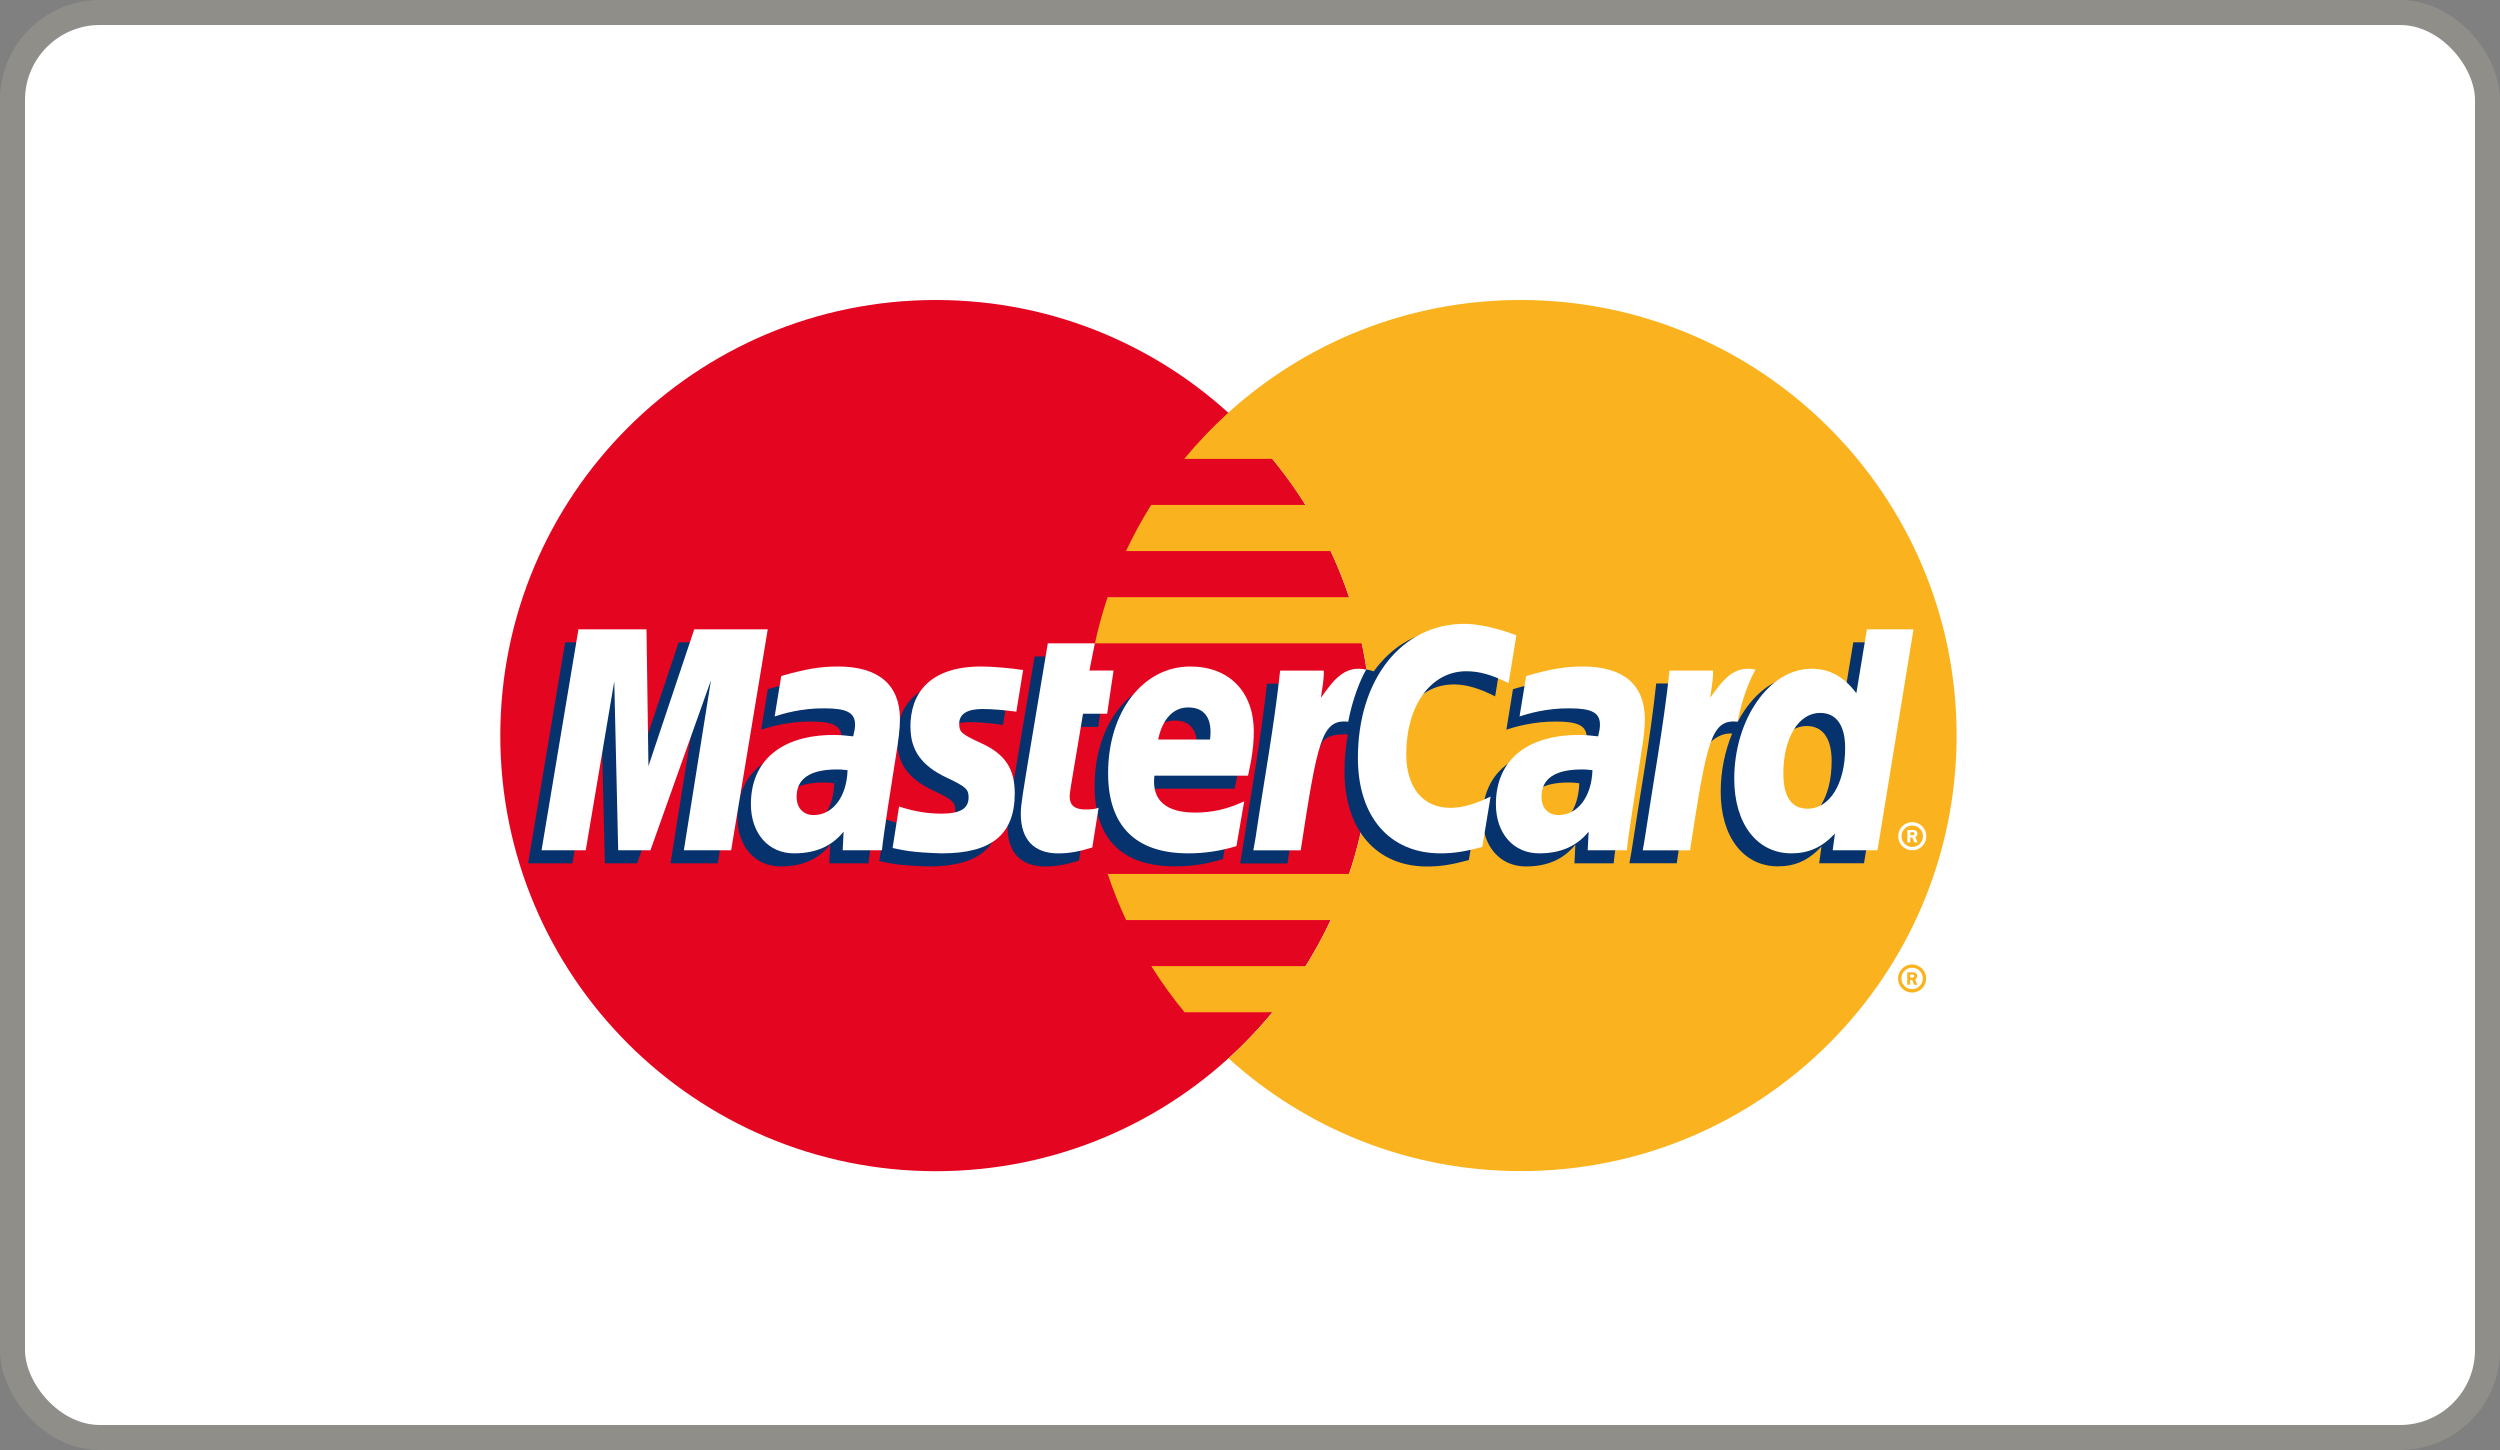<svg width="50" height="29" viewBox="0 0 50 29" fill="none" xmlns="http://www.w3.org/2000/svg">
<rect x="0" y="0" width="50" height="29" fill="#808080" stroke="none"/>
<rect x="0.25" y="0.25" width="49.5" height="28.5" rx="1.75" fill="white" stroke="#8F8E88" stroke-width="0.5"/>
<g clip-path="url(#clip0_101_43638)">
<path d="M27.43 14.712C27.43 19.523 23.529 23.424 18.718 23.424C13.907 23.424 10.006 19.523 10.006 14.712C10.006 9.901 13.907 6 18.718 6C23.529 6 27.43 9.901 27.43 14.712Z" fill="#E40520"/>
<path d="M30.413 6C28.163 6 26.11 6.853 24.565 8.255C24.251 8.54 23.956 8.849 23.685 9.177H25.445C25.685 9.47 25.908 9.778 26.11 10.099H23.022C22.838 10.397 22.668 10.704 22.52 11.021H26.613C26.753 11.321 26.876 11.628 26.982 11.944H22.152C22.051 12.245 21.966 12.552 21.899 12.866H27.236C27.364 13.46 27.433 14.077 27.433 14.71C27.433 15.677 27.275 16.609 26.984 17.479H22.154C22.259 17.794 22.383 18.102 22.522 18.401H26.616C26.466 18.718 26.298 19.028 26.114 19.323H23.026C23.228 19.645 23.449 19.952 23.691 20.245H25.451C25.18 20.573 24.887 20.882 24.571 21.168C26.118 22.569 28.169 23.422 30.42 23.422C35.231 23.422 39.132 19.521 39.132 14.71C39.132 9.899 35.225 6 30.413 6Z" fill="#FAB31E"/>
<path d="M37.961 19.57C37.961 19.415 38.086 19.289 38.242 19.289C38.398 19.289 38.523 19.415 38.523 19.57C38.523 19.726 38.398 19.851 38.242 19.851C38.086 19.851 37.961 19.726 37.961 19.57ZM38.242 19.783C38.359 19.783 38.456 19.688 38.456 19.568C38.456 19.449 38.361 19.354 38.242 19.354C38.123 19.354 38.028 19.449 38.028 19.568C38.028 19.688 38.123 19.783 38.242 19.783ZM38.204 19.694H38.145V19.447H38.25C38.272 19.447 38.295 19.447 38.313 19.459C38.333 19.473 38.343 19.497 38.343 19.522C38.343 19.55 38.327 19.576 38.301 19.586L38.347 19.696H38.282L38.244 19.599H38.202V19.696L38.204 19.694ZM38.204 19.552H38.236C38.248 19.552 38.26 19.552 38.27 19.548C38.281 19.542 38.285 19.53 38.285 19.52C38.285 19.509 38.279 19.499 38.27 19.495C38.26 19.489 38.244 19.491 38.234 19.491H38.204V19.554V19.552Z" fill="#FAB31E"/>
<path d="M16.683 15.665C16.583 15.652 16.539 15.65 16.472 15.65C15.936 15.65 15.665 15.835 15.665 16.198C15.665 16.423 15.797 16.565 16.005 16.565C16.391 16.565 16.668 16.198 16.684 15.667L16.683 15.665ZM17.37 17.266H16.585L16.604 16.894C16.365 17.187 16.046 17.329 15.613 17.329C15.101 17.329 14.749 16.929 14.749 16.348C14.749 15.473 15.36 14.963 16.41 14.963C16.517 14.963 16.654 14.973 16.796 14.991C16.824 14.872 16.832 14.821 16.832 14.759C16.832 14.52 16.668 14.431 16.226 14.431C15.762 14.427 15.38 14.542 15.224 14.593C15.235 14.534 15.356 13.784 15.356 13.784C15.827 13.644 16.139 13.594 16.488 13.594C17.301 13.594 17.73 13.958 17.73 14.647C17.73 14.831 17.702 15.06 17.653 15.359C17.57 15.879 17.394 16.995 17.37 17.268V17.266Z" fill="#06326E"/>
<path d="M14.354 17.267H13.41L13.952 13.869L12.741 17.267H12.097L12.017 13.887L11.448 17.267H10.562L11.303 12.846H12.662L12.745 15.321L13.574 12.846H15.086L14.354 17.267Z" fill="#06326E"/>
<path d="M31.584 15.665C31.485 15.652 31.44 15.65 31.373 15.65C30.837 15.65 30.566 15.835 30.566 16.198C30.566 16.423 30.698 16.565 30.906 16.565C31.29 16.565 31.57 16.198 31.586 15.667L31.584 15.665ZM32.271 17.266H31.489L31.507 16.894C31.268 17.187 30.949 17.329 30.516 17.329C30.002 17.329 29.652 16.929 29.652 16.348C29.652 15.473 30.263 14.963 31.313 14.963C31.42 14.963 31.557 14.973 31.699 14.991C31.727 14.872 31.735 14.821 31.735 14.759C31.735 14.52 31.572 14.431 31.129 14.431C30.666 14.427 30.283 14.542 30.128 14.593C30.138 14.534 30.259 13.784 30.259 13.784C30.73 13.644 31.042 13.594 31.39 13.594C32.202 13.594 32.631 13.958 32.631 14.647C32.631 14.831 32.603 15.06 32.554 15.359C32.473 15.879 32.295 16.995 32.273 17.268L32.271 17.266Z" fill="#06326E"/>
<path d="M21.579 17.212C21.321 17.293 21.118 17.329 20.9 17.329C20.417 17.329 20.152 17.052 20.152 16.541C20.146 16.381 20.221 15.964 20.281 15.582C20.336 15.246 20.692 13.129 20.692 13.129H21.632L21.523 13.673H22.091L21.964 14.537H21.393C21.284 15.22 21.129 16.071 21.127 16.185C21.127 16.371 21.226 16.452 21.45 16.452C21.557 16.452 21.642 16.442 21.705 16.417L21.579 17.212Z" fill="#06326E"/>
<path d="M24.458 17.181C24.134 17.281 23.823 17.329 23.493 17.327C22.44 17.327 21.892 16.777 21.892 15.723C21.892 14.496 22.589 13.59 23.538 13.59C24.312 13.59 24.808 14.095 24.808 14.89C24.808 15.153 24.773 15.412 24.693 15.774H22.82C22.757 16.296 23.091 16.512 23.637 16.512C23.973 16.512 24.276 16.443 24.614 16.286L24.458 17.18V17.181ZM23.93 15.052C23.936 14.977 24.029 14.411 23.493 14.411C23.194 14.411 22.98 14.639 22.893 15.052H23.93Z" fill="#06326E"/>
<path d="M17.943 14.807C17.943 15.262 18.163 15.576 18.663 15.81C19.045 15.99 19.106 16.043 19.106 16.207C19.106 16.431 18.936 16.532 18.562 16.532C18.279 16.532 18.018 16.488 17.715 16.391C17.715 16.391 17.591 17.183 17.585 17.222C17.799 17.268 17.991 17.313 18.57 17.329C19.567 17.329 20.028 16.949 20.028 16.128C20.028 15.634 19.836 15.345 19.361 15.127C18.964 14.945 18.918 14.904 18.918 14.736C18.918 14.542 19.076 14.443 19.381 14.443C19.567 14.443 19.82 14.463 20.06 14.498L20.194 13.665C19.949 13.626 19.577 13.594 19.361 13.594C18.303 13.594 17.937 14.146 17.939 14.811L17.943 14.807Z" fill="#06326E"/>
<path d="M29.058 13.688C29.321 13.688 29.565 13.757 29.903 13.927L30.059 12.968C29.919 12.913 29.432 12.594 29.019 12.594C28.386 12.594 27.851 12.907 27.474 13.427C26.926 13.245 26.7 13.613 26.423 13.979L26.178 14.036C26.196 13.914 26.214 13.795 26.208 13.674H25.339C25.219 14.786 25.011 15.912 24.845 17.027L24.803 17.269H25.749C25.907 16.244 25.994 15.587 26.047 15.142L26.402 14.944C26.455 14.745 26.623 14.679 26.957 14.687C26.914 14.921 26.89 15.168 26.89 15.423C26.89 16.598 27.525 17.33 28.542 17.33C28.805 17.33 29.029 17.296 29.377 17.201L29.543 16.194C29.23 16.347 28.973 16.42 28.74 16.42C28.19 16.42 27.858 16.014 27.858 15.344C27.858 14.371 28.354 13.69 29.06 13.69L29.058 13.688Z" fill="#06326E"/>
<path d="M37.066 12.846L36.855 14.122C36.596 13.782 36.319 13.535 35.953 13.535C35.476 13.535 35.041 13.897 34.758 14.429C34.362 14.346 33.953 14.207 33.953 14.207V14.211C33.984 13.914 33.998 13.732 33.994 13.669H33.124C33.007 14.781 32.797 15.908 32.631 17.022L32.588 17.265H33.535C33.662 16.435 33.761 15.746 33.832 15.2C34.156 14.906 34.317 14.654 34.643 14.67C34.499 15.02 34.414 15.422 34.414 15.837C34.414 16.735 34.869 17.327 35.557 17.327C35.903 17.327 36.17 17.208 36.429 16.931L36.384 17.265H37.28L38 12.846H37.068H37.066ZM35.883 16.435C35.561 16.435 35.397 16.197 35.397 15.727C35.397 15.022 35.703 14.52 36.131 14.52C36.457 14.52 36.633 14.767 36.633 15.224C36.633 15.936 36.323 16.435 35.883 16.435Z" fill="#06326E"/>
<path d="M14.623 17.005H13.677L14.219 13.607L13.009 17.005H12.364L12.285 13.627L11.715 17.005H10.831L11.569 12.586H12.93L12.969 15.322L13.885 12.586H15.355L14.623 17.005Z" fill="white"/>
<path d="M16.949 15.403C16.85 15.391 16.806 15.389 16.739 15.389C16.203 15.389 15.932 15.573 15.932 15.935C15.932 16.159 16.066 16.301 16.272 16.301C16.658 16.301 16.935 15.935 16.951 15.403H16.949ZM17.637 17.005H16.854L16.872 16.633C16.634 16.926 16.314 17.067 15.881 17.067C15.368 17.067 15.018 16.667 15.018 16.084C15.018 15.209 15.629 14.699 16.678 14.699C16.785 14.699 16.923 14.709 17.064 14.727C17.093 14.608 17.101 14.558 17.101 14.493C17.101 14.254 16.937 14.167 16.494 14.167C16.031 14.161 15.649 14.277 15.493 14.329C15.503 14.271 15.625 13.52 15.625 13.52C16.096 13.383 16.407 13.33 16.757 13.33C17.57 13.33 17.999 13.694 17.999 14.384C17.999 14.568 17.971 14.796 17.922 15.096C17.839 15.615 17.663 16.732 17.639 17.005H17.637Z" fill="white"/>
<path d="M30.327 12.705L30.172 13.664C29.834 13.494 29.589 13.425 29.326 13.425C28.62 13.425 28.125 14.107 28.125 15.081C28.125 15.753 28.459 16.157 29.009 16.157C29.241 16.157 29.498 16.084 29.812 15.931L29.646 16.938C29.298 17.033 29.071 17.067 28.811 17.067C27.791 17.067 27.158 16.335 27.158 15.16C27.158 13.581 28.036 12.477 29.288 12.477C29.7 12.477 30.19 12.652 30.327 12.707V12.705Z" fill="white"/>
<path d="M31.847 15.403C31.748 15.391 31.704 15.389 31.637 15.389C31.101 15.389 30.83 15.573 30.83 15.935C30.83 16.159 30.962 16.301 31.17 16.301C31.554 16.301 31.833 15.935 31.849 15.403H31.847ZM32.537 17.005H31.754L31.773 16.633C31.534 16.926 31.214 17.067 30.782 17.067C30.268 17.067 29.918 16.667 29.918 16.084C29.918 15.209 30.529 14.699 31.578 14.699C31.686 14.699 31.823 14.709 31.963 14.727C31.991 14.608 31.999 14.558 31.999 14.493C31.999 14.254 31.835 14.167 31.392 14.167C30.929 14.161 30.549 14.277 30.391 14.329C30.401 14.271 30.523 13.52 30.523 13.52C30.994 13.383 31.305 13.33 31.655 13.33C32.468 13.33 32.897 13.694 32.897 14.384C32.897 14.568 32.869 14.796 32.82 15.096C32.737 15.615 32.561 16.732 32.537 17.005Z" fill="white"/>
<path d="M21.844 16.95C21.585 17.031 21.383 17.068 21.165 17.068C20.681 17.068 20.416 16.791 20.416 16.279C20.41 16.119 20.485 15.703 20.546 15.32C20.601 14.985 20.956 12.867 20.956 12.867H21.897L21.788 13.411H22.271L22.143 14.275H21.66C21.551 14.958 21.395 15.81 21.393 15.923C21.393 16.109 21.492 16.19 21.717 16.19C21.824 16.19 21.909 16.18 21.972 16.155L21.846 16.95H21.844Z" fill="white"/>
<path d="M24.729 16.922C24.405 17.021 24.093 17.067 23.764 17.067C22.71 17.067 22.162 16.517 22.162 15.464C22.162 14.234 22.86 13.33 23.806 13.33C24.583 13.33 25.076 13.836 25.076 14.63C25.076 14.893 25.042 15.15 24.961 15.514H23.088C23.026 16.036 23.359 16.252 23.905 16.252C24.241 16.252 24.547 16.184 24.884 16.026L24.729 16.92V16.922ZM24.201 14.79C24.207 14.715 24.3 14.149 23.764 14.149C23.465 14.149 23.25 14.378 23.163 14.79H24.201Z" fill="white"/>
<path d="M18.21 14.547C18.21 15.002 18.43 15.316 18.93 15.551C19.312 15.731 19.372 15.783 19.372 15.947C19.372 16.172 19.205 16.273 18.828 16.273C18.545 16.273 18.284 16.228 17.981 16.131C17.981 16.131 17.858 16.924 17.852 16.96C18.066 17.007 18.258 17.051 18.837 17.067C19.835 17.067 20.295 16.687 20.295 15.866C20.295 15.373 20.102 15.083 19.627 14.865C19.231 14.683 19.184 14.643 19.184 14.475C19.184 14.281 19.342 14.18 19.648 14.18C19.834 14.18 20.086 14.2 20.327 14.234L20.462 13.401C20.218 13.362 19.846 13.33 19.629 13.33C18.572 13.33 18.206 13.882 18.208 14.547H18.21Z" fill="white"/>
<path d="M37.548 17.005H36.654L36.699 16.671C36.44 16.948 36.173 17.067 35.827 17.067C35.14 17.067 34.685 16.475 34.685 15.577C34.685 14.382 35.39 13.375 36.224 13.375C36.59 13.375 36.869 13.524 37.127 13.864L37.338 12.586H38.27L37.55 17.005H37.548ZM36.153 16.174C36.594 16.174 36.903 15.674 36.903 14.962C36.903 14.505 36.727 14.258 36.401 14.258C35.973 14.258 35.667 14.76 35.667 15.466C35.667 15.937 35.831 16.174 36.153 16.174Z" fill="white"/>
<path d="M33.391 13.412C33.271 14.525 33.063 15.651 32.897 16.763L32.855 17.006H33.801C34.139 14.808 34.222 14.379 34.752 14.434C34.836 13.985 34.994 13.59 35.111 13.392C34.715 13.309 34.495 13.534 34.203 13.958C34.226 13.774 34.268 13.596 34.26 13.412H33.391Z" fill="white"/>
<path d="M25.603 13.412C25.484 14.525 25.274 15.651 25.11 16.763L25.067 17.006H26.014C26.352 14.808 26.434 14.379 26.964 14.434C27.049 13.985 27.207 13.59 27.324 13.392C26.928 13.309 26.708 13.534 26.418 13.958C26.441 13.774 26.483 13.596 26.475 13.412H25.607H25.603Z" fill="white"/>
<path d="M37.964 16.724C37.964 16.569 38.089 16.443 38.245 16.443C38.401 16.443 38.526 16.569 38.526 16.724C38.526 16.88 38.401 17.006 38.245 17.006C38.089 17.006 37.964 16.88 37.964 16.724ZM38.245 16.939C38.364 16.939 38.459 16.844 38.459 16.724C38.459 16.605 38.364 16.51 38.245 16.51C38.126 16.51 38.031 16.605 38.031 16.724C38.031 16.844 38.126 16.939 38.245 16.939ZM38.207 16.848H38.148V16.601H38.253C38.276 16.601 38.298 16.601 38.316 16.613C38.336 16.627 38.348 16.65 38.348 16.674C38.348 16.702 38.332 16.729 38.306 16.739L38.35 16.848H38.286L38.247 16.751H38.205V16.848H38.207ZM38.207 16.706H38.239C38.251 16.706 38.263 16.706 38.273 16.702C38.283 16.696 38.288 16.684 38.288 16.674C38.288 16.664 38.282 16.654 38.273 16.648C38.263 16.642 38.247 16.644 38.237 16.644H38.207V16.706Z" fill="white"/>
</g>
<defs>
<clipPath id="clip0_101_43638">
<rect width="29.122" height="17.424" fill="white" transform="translate(10 6)"/>
</clipPath>
</defs>
</svg>
